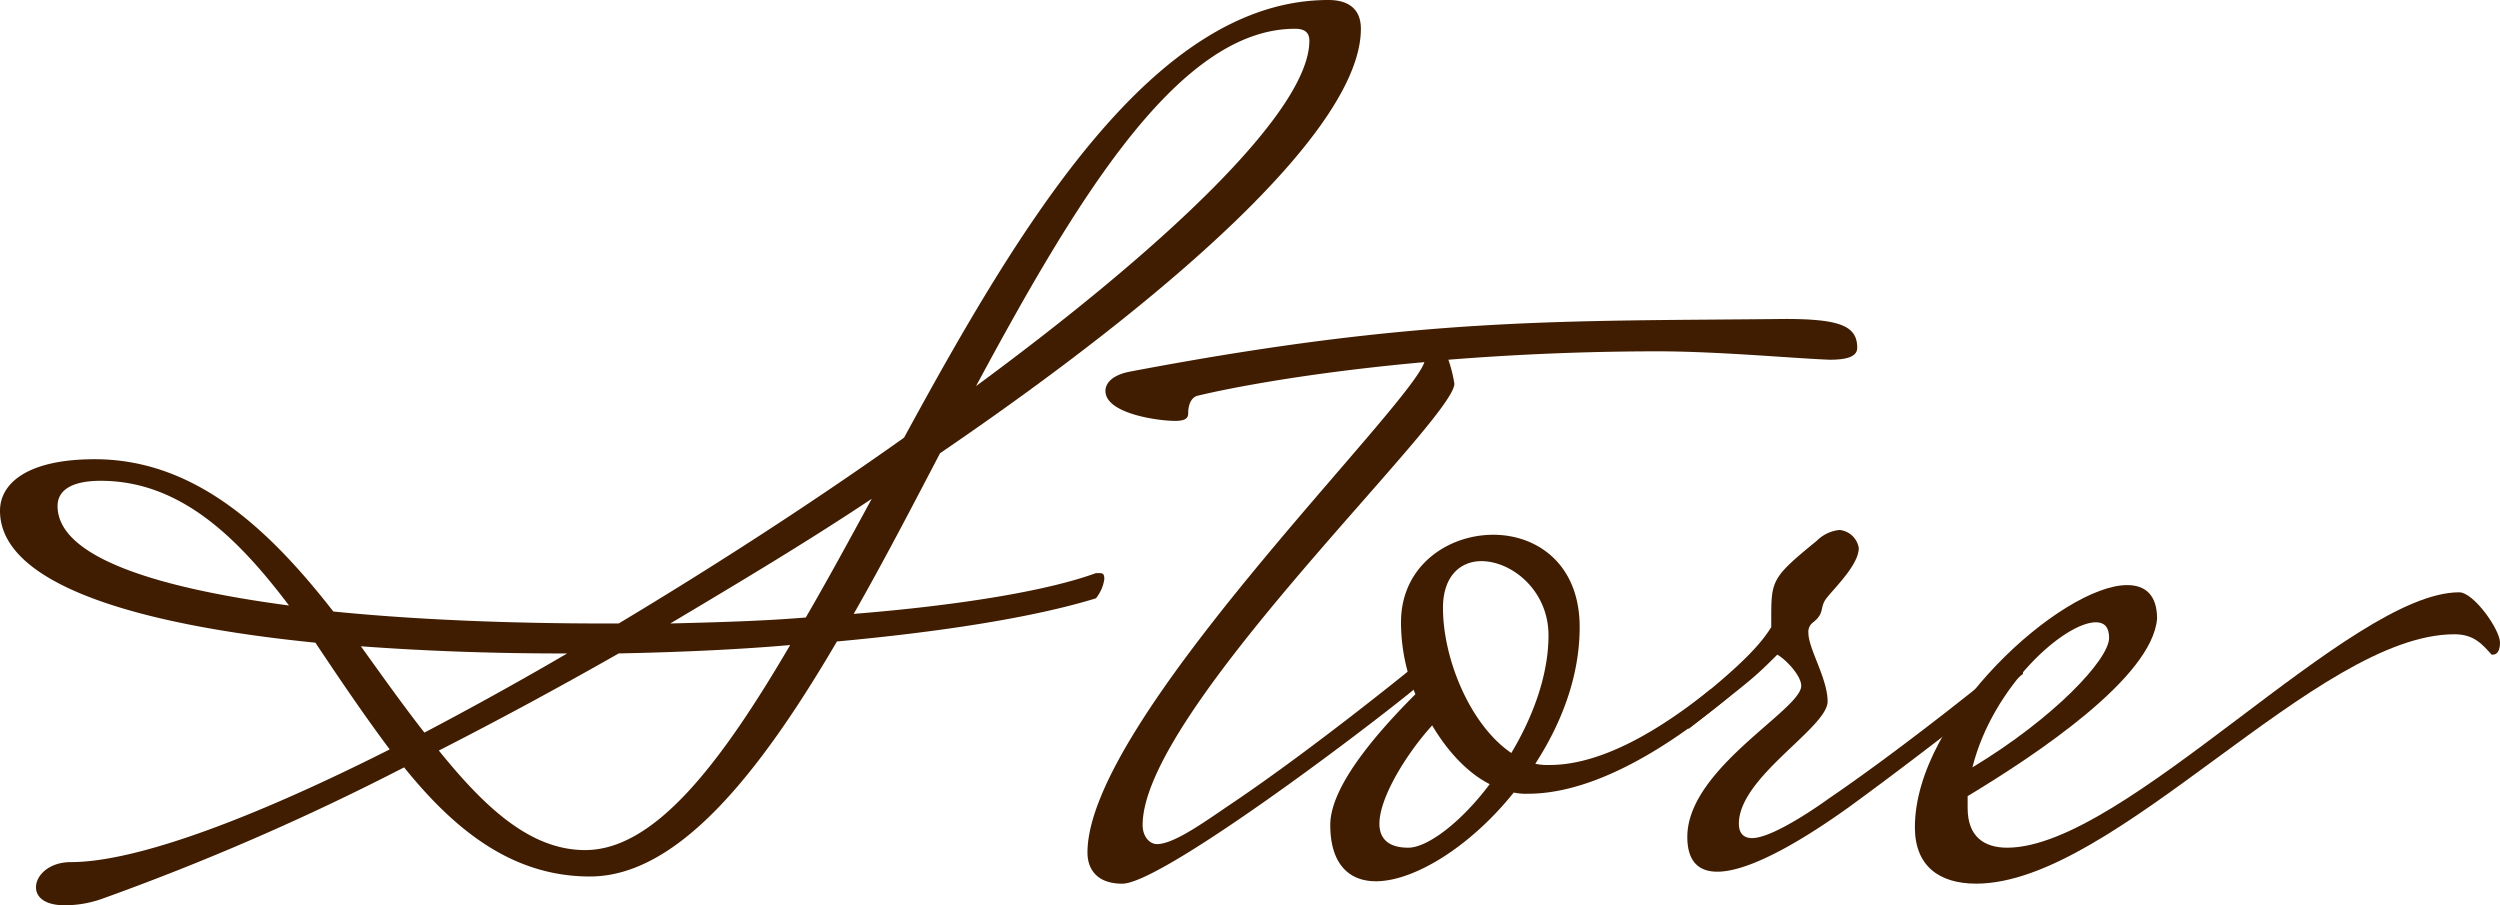 <svg xmlns="http://www.w3.org/2000/svg" xmlns:xlink="http://www.w3.org/1999/xlink" width="345" height="124.927" viewBox="0 0 345 124.927">
  <defs>
    <clipPath id="clip-path">
      <rect id="長方形_265" data-name="長方形 265" width="345" height="124.927" fill="none"/>
    </clipPath>
  </defs>
  <g id="グループ_728" data-name="グループ 728" transform="translate(0 0)">
    <g id="グループ_727" data-name="グループ 727" transform="translate(0 -0.001)" clip-path="url(#clip-path)">
      <path id="パス_443" data-name="パス 443" d="M43.517,88.689C18.7,86.207,0,80.581,0,70.488c0-3.8,3.8-7.115,13.072-7.115,13.9,0,24.157,9.763,32.927,21.015,11.583,1.158,24.488,1.653,37.56,1.653H85.38c13.237-7.941,26.805-16.71,39.381-25.646C140.976,30.61,159.343,0,183.334,0c2.647,0,4.468,1.158,4.468,3.971,0,13.567-25.316,36.236-58.077,58.575-3.973,7.611-7.943,15.221-11.914,22.171,14.395-1.158,26.64-3.144,33.424-5.626h.5c.5,0,.661.165.661.828a5.432,5.432,0,0,1-1.158,2.649c-8.6,2.646-21.345,4.631-35.741,5.956-10.755,18.366-22.006,32.431-34.085,32.431-10.755,0-18.7-6.453-25.647-15.058A346.219,346.219,0,0,1,13.9,124.1a15.388,15.388,0,0,1-4.963.828c-2.814,0-3.971-1.159-3.971-2.482,0-1.656,1.819-3.475,4.8-3.475,9.1,0,25.316-6.122,44.014-15.553-3.475-4.634-6.948-9.765-10.258-14.728m-3.64-5.129C32.762,74.127,24.82,66.351,13.9,66.351c-4.3,0-5.957,1.489-5.957,3.475,0,6.95,13.238,11.251,31.936,13.733m38.387,6.618H77.6q-14.393,0-27.8-.991c2.979,4.135,5.792,8.108,8.771,11.911,6.287-3.309,12.906-6.95,19.689-10.92m-17.7,13.4c6.288,7.776,12.576,13.733,20.188,13.733,9.6,0,18.7-11.914,28.295-28.295-7.613.663-15.721.993-23.662,1.158q-12.659,7.2-24.821,13.4M92.5,86.04c6.452-.165,12.741-.33,18.7-.826,2.979-5.129,5.956-10.59,9.1-16.38-8.936,5.956-18.366,11.583-27.8,17.207m42.193-32.761c26.309-19.359,46-38.057,46-47.654,0-1.158-.661-1.654-1.986-1.654-16.05,0-30.114,23.5-44.014,49.308" transform="translate(0 0.001)" fill="#401d01"/>
      <path id="パス_444" data-name="パス 444" d="M152.589,35.771a19.417,19.417,0,0,1,.828,3.31c0,4.964-43.021,45.171-43.021,60.891,0,1.654.993,2.647,1.984,2.647,2.484,0,7.115-3.475,10.59-5.791,11.253-7.611,24.655-18.533,24.655-18.533a3.534,3.534,0,0,1,1.986-.826c.663,0,.828.495.828.991v.5c.993,0-36.569,29.121-42.856,29.121-3.475,0-4.8-1.984-4.8-4.3,0-18.2,44.344-61.223,46.494-67.675-20.185,1.819-31.272,4.633-31.272,4.633s-1.324.165-1.324,2.482c0,.828-.828.993-1.819.993-2.317,0-9.6-.993-9.6-4.136,0-.993.828-2.152,3.31-2.649,40.042-7.611,59.4-6.948,90.509-7.28,7.611,0,9.928.993,9.928,3.971,0,1.323-1.656,1.654-3.806,1.654-4.633-.165-15.388-1.158-23.66-1.158-10.921,0-20.685.5-28.957,1.158" transform="translate(47.288 13.869)" fill="#401d01"/>
      <path id="パス_445" data-name="パス 445" d="M178.185,71.889l2.812.826c-11.251,9.432-20.683,13.568-27.963,13.568a8.079,8.079,0,0,1-1.986-.165c-5.957,7.446-13.733,12.244-19.029,12.244-3.64,0-6.287-2.316-6.287-7.776,0-5.129,5.957-12.244,11.748-18.036a25.913,25.913,0,0,1-1.986-9.928c0-7.776,6.453-12.078,12.741-12.078,5.957,0,11.914,3.971,11.914,12.739,0,6.785-2.482,13.238-6.122,18.864a8,8,0,0,0,1.986.166c5.626,0,12.906-2.979,22.173-10.425m-41.7,21.841c2.647,0,7.281-3.475,11.251-8.771-2.979-1.488-5.791-4.465-7.941-8.108-3.475,3.808-7.281,9.928-7.281,13.568,0,1.987,1.159,3.31,3.971,3.31M146.58,54.184c-2.812,0-5.294,1.986-5.294,6.453,0,7.115,3.8,16.214,9.431,20.022,2.979-4.966,5.131-10.756,5.131-16.217,0-6.287-5.131-10.258-9.267-10.258" transform="translate(57.845 23.254)" fill="#401d01"/>
      <path id="パス_446" data-name="パス 446" d="M159.139,75.076c5.627-4.469,10.093-8.273,12.079-11.584V62.5c0-5.461,0-5.792,6.288-10.921a5.143,5.143,0,0,1,3.144-1.488,2.987,2.987,0,0,1,2.647,2.481c0,2.317-3.31,5.461-4.468,6.951-.993,1.323-.165,1.984-1.819,3.307a1.613,1.613,0,0,0-.663,1.491c0,2.151,2.649,6.286,2.649,9.432,0,3.638-12.246,10.422-12.246,16.875,0,1.489.828,1.987,1.821,1.987,3.144,0,10.59-5.461,10.59-5.461,10.921-7.446,23.66-17.871,23.66-17.871a3.541,3.541,0,0,1,1.987-.826c1.158,0,1.158,1.488,1.158,1.488s-12.411,9.928-23.993,18.368c-3.475,2.482-12.741,8.936-18.2,8.936-2.481,0-4.136-1.324-4.136-4.8,0-9.432,15.719-17.538,15.719-20.848,0-1.489-2.316-3.8-3.309-4.3-3.475,3.473-3.64,3.473-12.244,10.257Z" transform="translate(73.214 23.046)" fill="#401d01"/>
      <path id="パス_447" data-name="パス 447" d="M189.427,96.5c-5.131,0-8.439-2.481-8.439-7.776,0-15.223,20.352-33.424,29.287-33.424,2.481,0,4.135,1.326,4.135,4.633-.661,8.108-16.545,18.7-26.142,24.49v1.656c0,3.97,2.317,5.459,5.459,5.459,16.218,0,47.324-35.244,62.381-35.244,1.986,0,5.626,5.129,5.626,6.95,0,.994-.33,1.656-.991,1.656h-.166c-1.323-1.491-2.482-2.814-5.129-2.814-19.029,0-46.827,34.415-66.02,34.415m-.5-16.049c11.25-6.783,18.861-14.891,18.861-17.87,0-1.491-.661-2.152-1.819-2.152-4.3,0-14.23,8.771-17.042,20.022" transform="translate(83.266 25.444)" fill="#401d01"/>
    </g>
  </g>
</svg>
